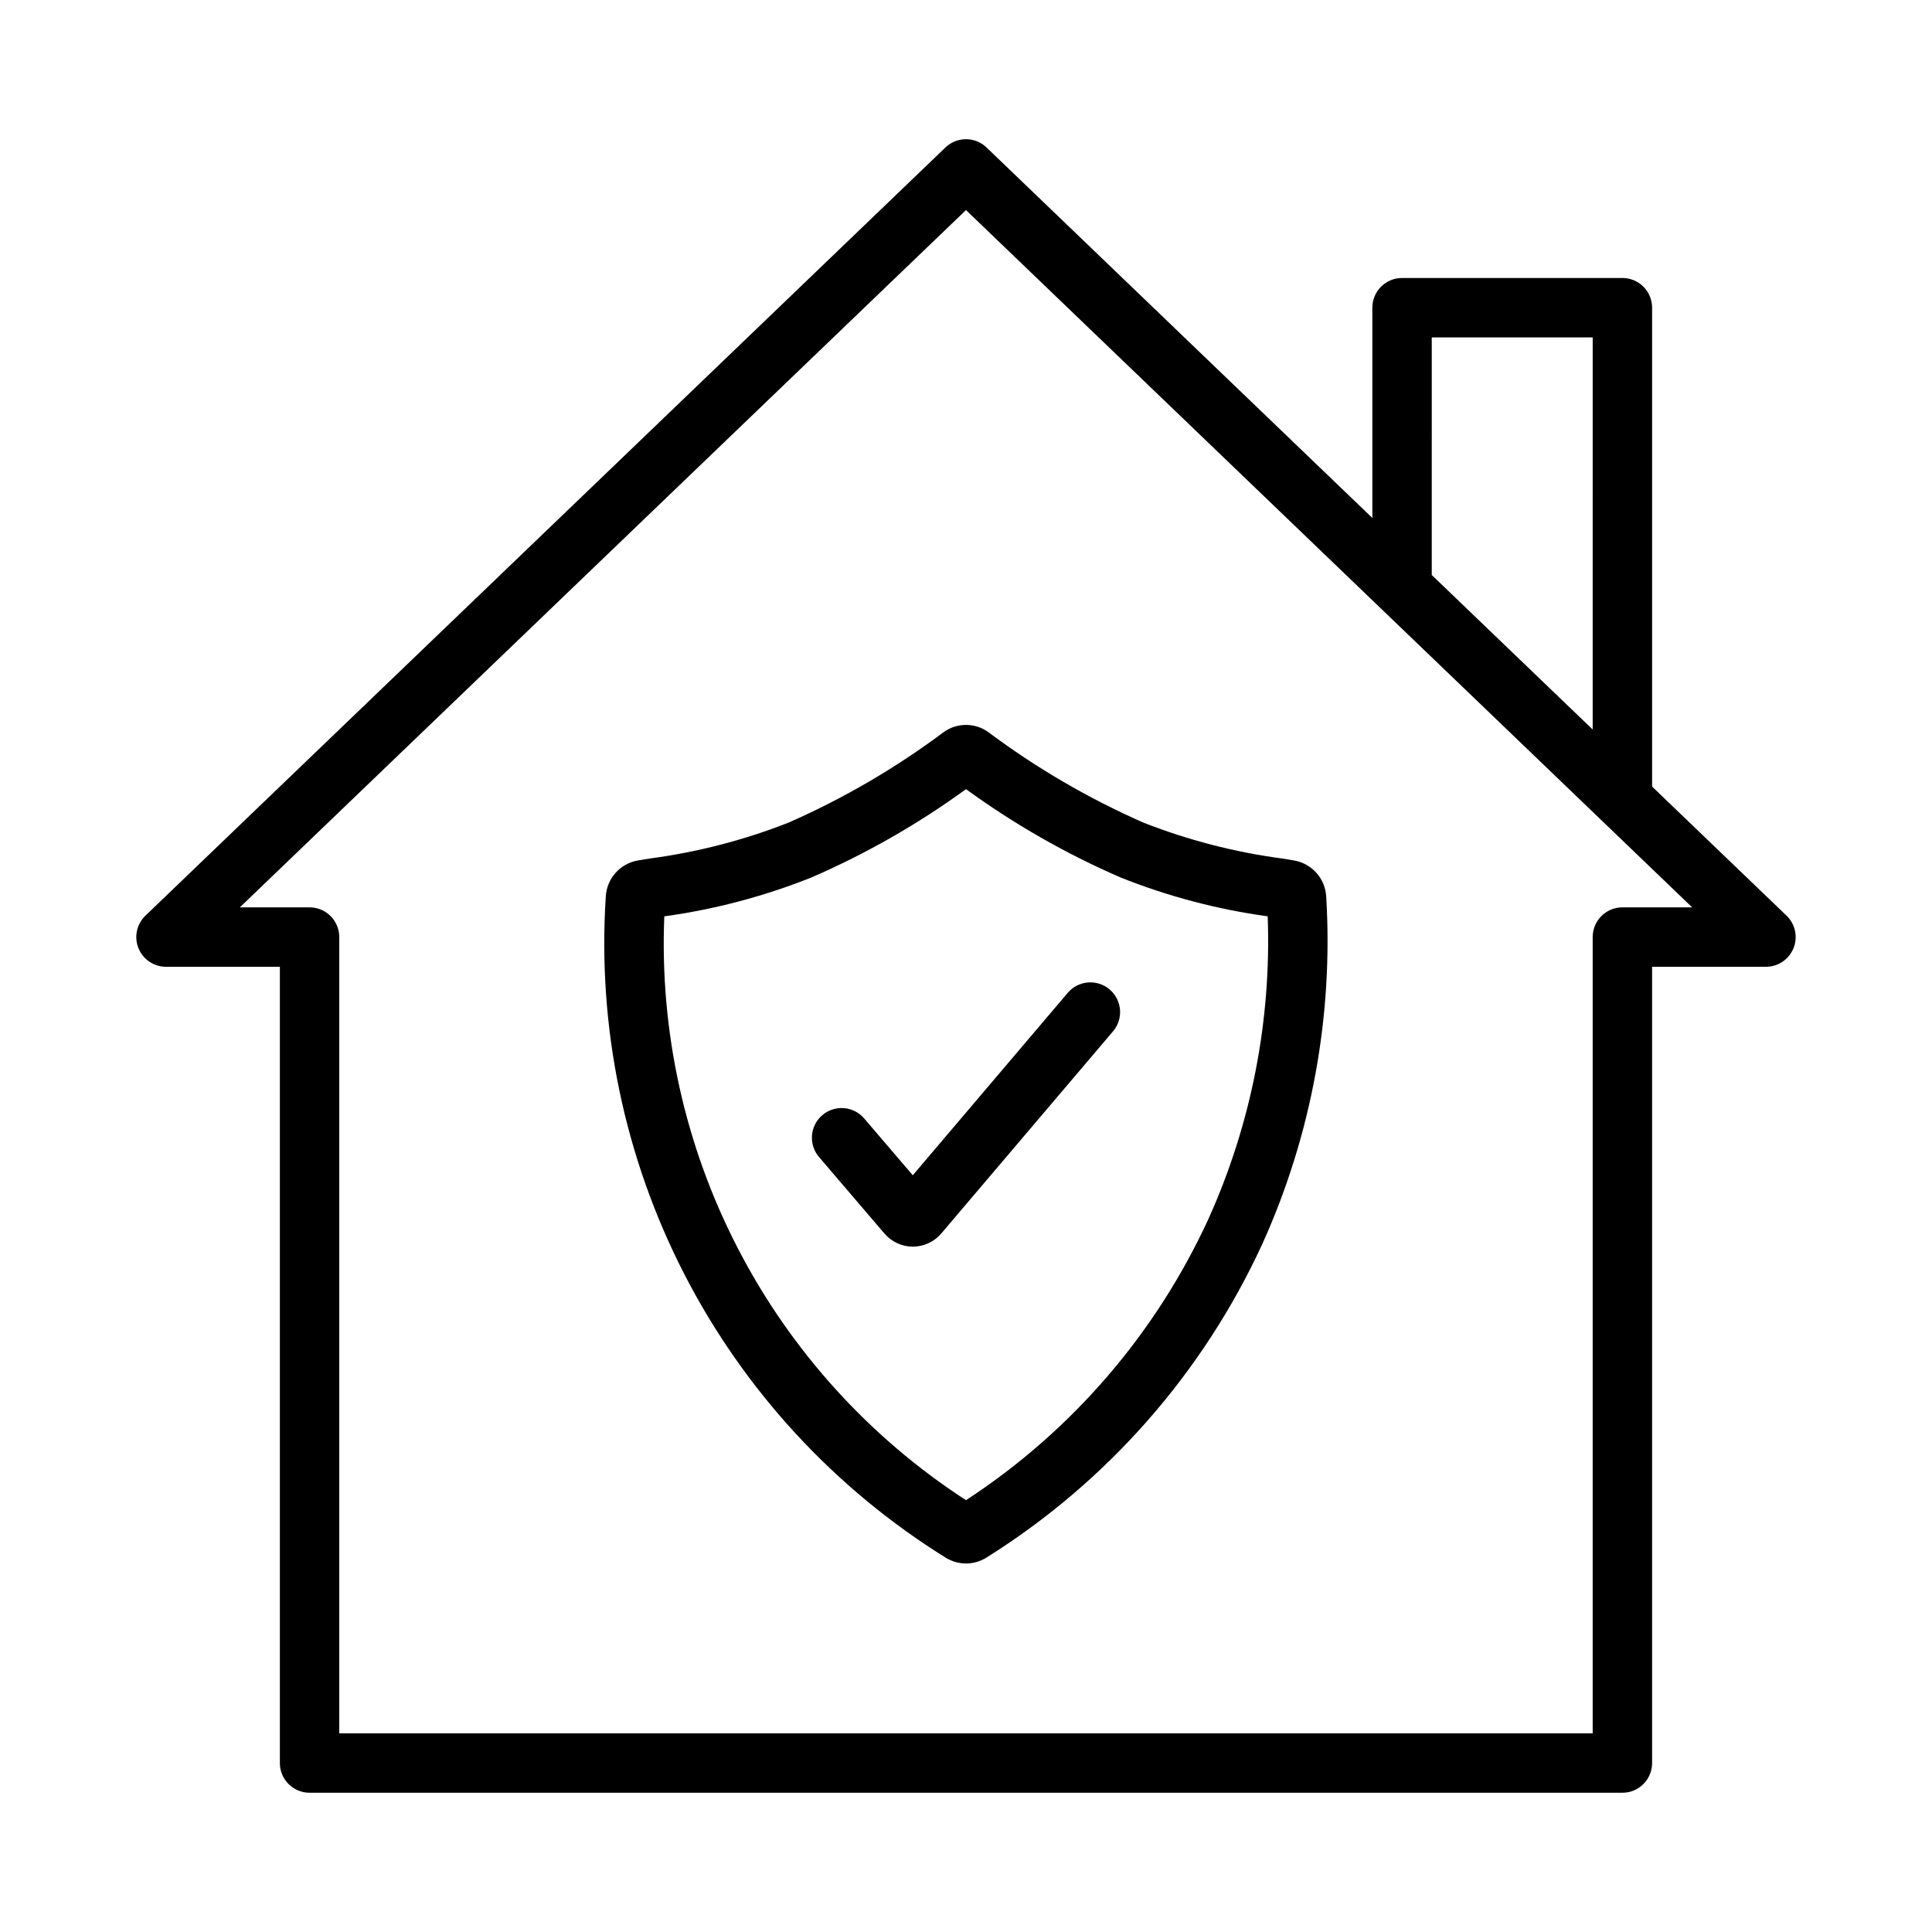 <?xml version="1.0" encoding="UTF-8"?>
<!-- Uploaded to: SVG Find, www.svgrepo.com, Generator: SVG Find Mixer Tools -->
<svg fill="#000000" width="800px" height="800px" version="1.1" viewBox="144 144 512 512" xmlns="http://www.w3.org/2000/svg">
 <g>
  <path d="m617.45 386.66-35.625-34.207v-126.91c0-2.09-0.828-4.09-2.305-5.566-1.477-1.477-3.481-2.309-5.566-2.309h-58.391c-4.348 0-7.875 3.527-7.875 7.875v55.723l-102.24-98.18c-3.043-2.926-7.859-2.926-10.902 0l-212 203.57c-2.32 2.227-3.055 5.637-1.855 8.617 1.199 2.981 4.09 4.934 7.305 4.934h30.172v211.02c0 4.344 3.527 7.871 7.875 7.871h347.91c4.348 0 7.871-3.527 7.871-7.871v-211.02h30.172c3.215 0 6.106-1.953 7.305-4.934 1.199-2.981 0.465-6.391-1.852-8.617zm-94.016-153.25h42.648l-0.004 103.92-42.648-40.949zm50.52 151.05c-4.348 0-7.875 3.527-7.875 7.871v211.02h-332.17v-211.02c0-4.344-3.523-7.871-7.871-7.871h-18.48l192.44-184.79 192.44 184.79z"/>
  <path d="m400 558.34c-1.91-0.004-3.781-0.539-5.402-1.551-29.461-18.32-53.398-44.293-69.258-75.148-15.863-30.855-23.051-65.438-20.801-100.06 0.273-4.812 3.856-8.793 8.613-9.566l3.016-0.496c12.625-1.672 25-4.875 36.848-9.535 14.543-6.402 28.309-14.434 41.039-23.941 3.547-2.578 8.355-2.574 11.898 0.012 12.727 9.504 26.488 17.531 41.023 23.93 11.852 4.66 24.227 7.863 36.852 9.535l3.012 0.496c4.762 0.773 8.344 4.754 8.617 9.566 1.91 31.566-3.879 63.121-16.867 91.953-15.758 34.293-41.195 63.234-73.191 83.254-1.621 1.012-3.492 1.547-5.398 1.551zm-79.953-171.5c-1.254 30.516 5.457 60.828 19.477 87.957 14.02 27.133 34.859 50.145 60.477 66.77 28.012-18.293 50.285-44.133 64.25-74.539 11.344-25.164 16.715-52.605 15.699-80.188-13.367-1.84-26.457-5.297-38.988-10.301-14.473-6.273-28.207-14.125-40.961-23.406-12.758 9.281-26.496 17.133-40.969 23.406-12.527 5.004-25.617 8.461-38.984 10.301zm76.754-35.969 0.02 0.012zm6.41-0.012-0.02 0.012z"/>
  <path d="m385.91 474.38c-2.91-0.012-5.672-1.297-7.551-3.516l-17.305-20.234c-2.828-3.305-2.438-8.27 0.863-11.098 3.305-2.824 8.273-2.438 11.098 0.867l12.879 15.059 41.066-48.344c2.816-3.312 7.785-3.719 11.098-0.902 3.316 2.812 3.719 7.781 0.906 11.098l-45.473 53.523c-1.875 2.231-4.637 3.527-7.551 3.543zm-4.418-13.746-0.012 0.016z"/>
 </g>
</svg>